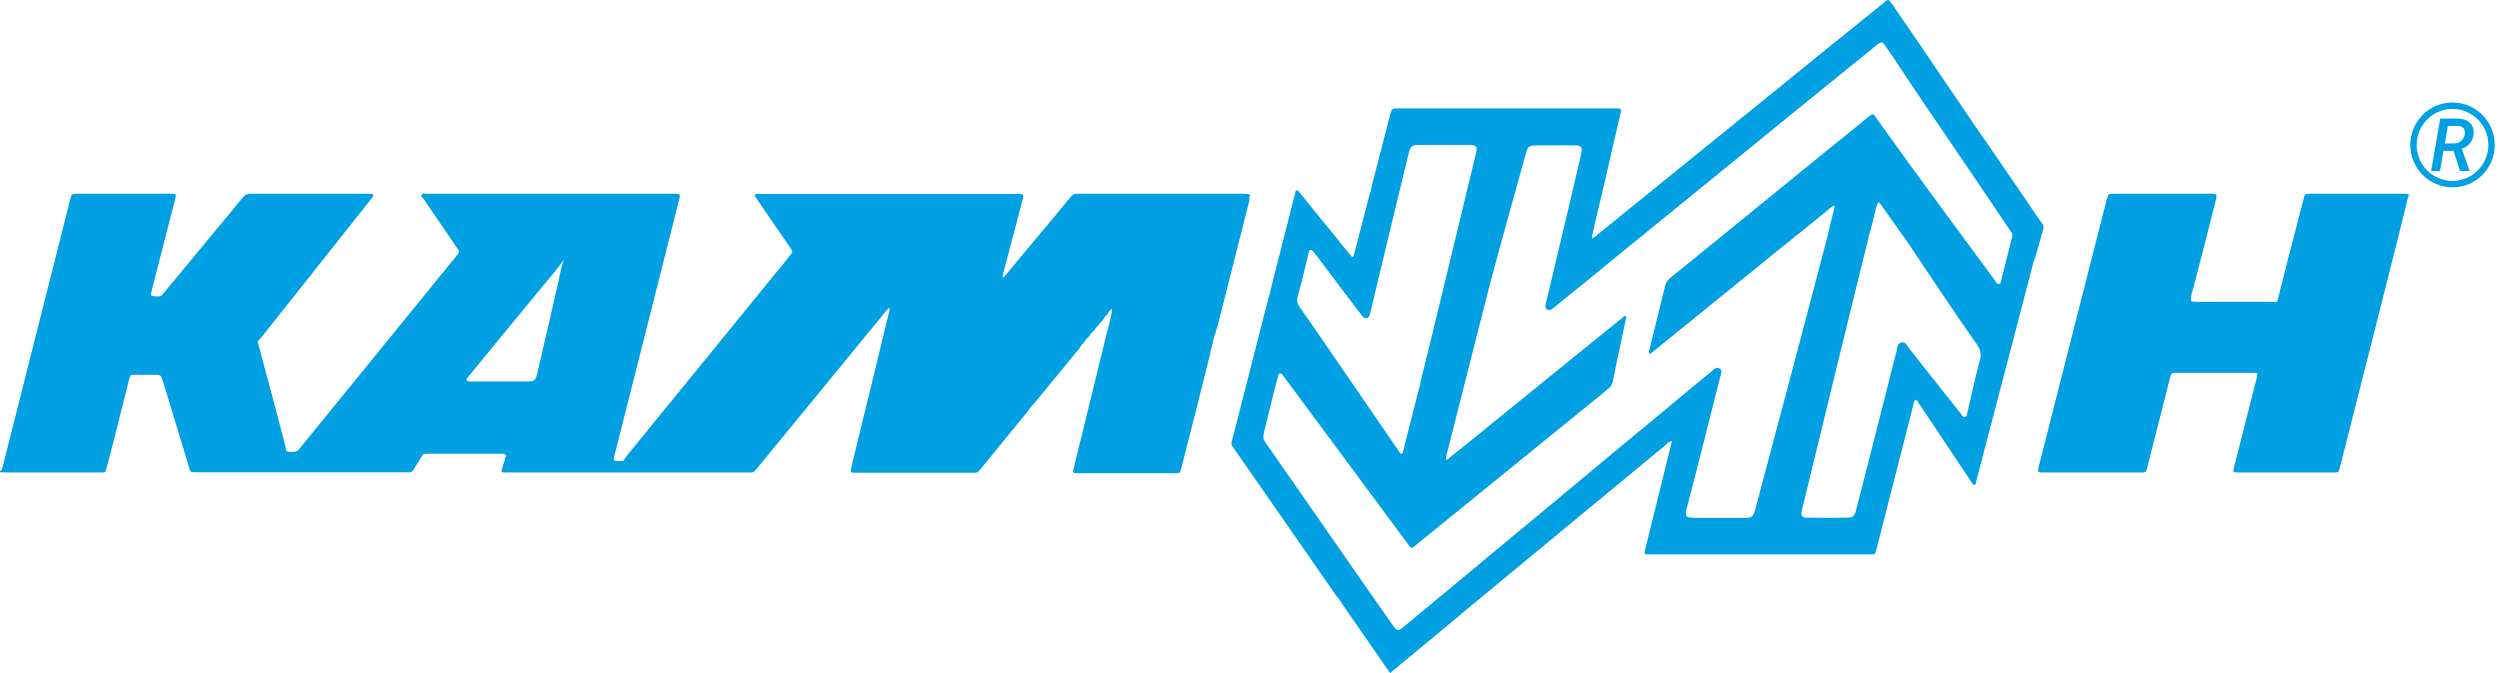 <?xml version="1.0" encoding="UTF-8"?> <svg xmlns="http://www.w3.org/2000/svg" width="223" height="60" viewBox="0 0 223 60" fill="none"><g clip-path="url(#clip0_1692:16122)"><path d="M214.45 17.283C211.669 17.283 208.888 17.283 206.106 17.283C205.602 17.283 205.581 17.283 205.471 17.789C205.121 19.087 203.391 25.82 203.172 26.766C203.172 26.788 203.15 26.81 203.15 26.832C203.128 26.876 203.084 26.92 203.018 26.942C202.821 26.942 202.624 26.92 202.427 26.92C200.303 26.92 198.178 26.92 196.054 26.92C195.901 26.92 195.747 26.92 195.594 26.898C195.463 26.876 195.397 26.81 195.419 26.678C195.441 26.524 195.463 26.37 195.484 26.238C195.55 26.15 197.302 19.263 197.674 17.767C197.696 17.679 197.718 17.591 197.718 17.503C197.718 17.393 197.674 17.327 197.565 17.305C197.434 17.283 197.302 17.283 197.149 17.283C194.302 17.283 191.455 17.283 188.608 17.283C188.06 17.283 188.06 17.283 187.907 17.833C187.6 19.043 182.76 38.097 181.884 41.508C181.731 42.146 181.731 42.146 182.366 42.146C185.191 42.146 188.038 42.146 190.863 42.146C190.951 42.146 191.039 42.146 191.126 42.146C191.389 42.124 191.411 42.102 191.499 41.838C191.542 41.728 191.564 41.596 191.586 41.486C192.243 38.911 192.9 36.315 193.557 33.741C193.689 33.257 193.689 33.257 194.17 33.257C195.112 33.257 196.054 33.257 196.996 33.257C198.288 33.257 199.58 33.257 200.85 33.257C200.981 33.257 201.113 33.257 201.266 33.279C201.332 33.279 201.376 33.345 201.354 33.411C201.332 33.565 201.31 33.719 201.266 33.851C200.609 36.425 199.952 39.021 199.295 41.596C199.164 42.124 199.164 42.146 199.689 42.146C202.471 42.146 205.274 42.146 208.055 42.146C208.625 42.146 208.603 42.146 208.734 41.64C209.566 38.317 214.45 19.197 214.779 17.657C214.801 17.591 214.823 17.525 214.866 17.459C214.866 17.437 214.866 17.393 214.866 17.371C214.823 17.283 214.626 17.283 214.45 17.283Z" fill="#00A0E3"></path><path d="M111.474 17.482C111.496 17.372 111.43 17.306 111.321 17.306C111.167 17.306 111.014 17.284 110.861 17.284C106.021 17.284 101.181 17.284 96.362 17.284C96.275 17.284 96.187 17.284 96.1 17.284C95.837 17.262 95.64 17.372 95.487 17.592C94.063 19.308 92.639 21.024 91.194 22.74C90.69 23.356 90.186 23.95 89.683 24.566C89.617 24.632 89.573 24.764 89.442 24.742C89.398 24.61 89.464 24.5 89.486 24.39C90.033 22.278 90.603 20.188 91.15 18.076C91.194 17.922 91.238 17.746 91.26 17.592C91.303 17.394 91.238 17.328 91.063 17.306C90.887 17.284 90.734 17.306 90.559 17.306C83.025 17.306 75.491 17.306 67.957 17.306C67.848 17.306 67.738 17.306 67.629 17.306C67.519 17.306 67.41 17.262 67.344 17.372C67.278 17.482 67.388 17.548 67.432 17.636C67.476 17.702 67.519 17.768 67.563 17.834C68.527 19.242 69.49 20.65 70.454 22.036C70.739 22.454 70.761 22.432 70.41 22.85C70.41 22.872 70.388 22.872 70.388 22.894C69.337 24.17 57.226 39.066 56.131 40.386C55.934 40.628 55.759 40.87 55.584 41.112C55.386 41.112 55.211 41.134 55.014 41.134C54.949 41.134 54.861 41.112 54.817 41.068C54.773 41.024 54.773 40.936 54.751 40.87C54.73 41.002 54.73 41.068 54.751 41.134C54.708 41.068 54.73 40.98 54.751 40.87C54.751 40.826 59.679 21.42 60.577 17.812C60.599 17.702 60.621 17.614 60.643 17.504C60.665 17.416 60.599 17.328 60.489 17.306C60.314 17.284 60.161 17.284 59.986 17.284C57.489 17.284 54.992 17.284 52.496 17.284C47.678 17.284 42.859 17.284 38.041 17.284C37.888 17.284 37.691 17.218 37.625 17.35C37.516 17.526 37.713 17.636 37.8 17.768C38.786 19.22 39.771 20.65 40.757 22.102C40.801 22.168 40.845 22.234 40.888 22.3C40.976 22.41 40.954 22.52 40.867 22.63C40.823 22.696 40.779 22.762 40.735 22.806C39.465 24.368 26.894 39.792 26.653 40.1C26.544 40.232 26.39 40.298 26.215 40.298C26.04 40.298 25.843 40.298 25.668 40.298C25.624 40.276 25.58 40.232 25.558 40.21C25.536 40.188 25.514 40.166 25.514 40.144C25.536 40.166 25.536 40.188 25.558 40.21C25.558 40.1 23.017 30.551 22.996 30.529C22.996 30.529 22.974 30.507 22.974 30.485C22.974 30.463 22.996 30.441 22.996 30.441C23.017 30.397 23.302 30.111 23.39 30.001C25.361 27.515 32.216 18.868 33.092 17.768C33.157 17.68 33.223 17.592 33.267 17.504C33.333 17.416 33.289 17.306 33.179 17.306C33.026 17.284 32.873 17.284 32.719 17.284C30.091 17.284 27.485 17.284 24.857 17.284C24.003 17.284 23.171 17.284 22.317 17.284C22.054 17.284 21.857 17.372 21.703 17.57C20.959 18.494 16.031 24.39 14.739 25.974C14.652 26.084 14.564 26.172 14.476 26.282C14.411 26.37 14.323 26.436 14.213 26.436C14.016 26.436 13.819 26.436 13.622 26.415C13.513 26.415 13.447 26.326 13.469 26.216C13.491 26.062 13.534 25.887 13.578 25.732C13.907 24.5 15.33 18.868 15.615 17.79C15.746 17.306 15.725 17.284 15.199 17.284C12.44 17.284 9.702 17.284 6.942 17.284C6.395 17.284 6.395 17.284 6.264 17.79C5.979 18.89 0.285 41.464 0.197 41.794C0.153 41.904 0.11 41.992 0 42.036C0 42.058 0 42.102 0 42.124C0.219 42.124 0.46 42.146 0.679 42.146C3.351 42.146 6.023 42.146 8.695 42.146C8.826 42.146 8.957 42.146 9.111 42.146C9.395 42.124 9.395 42.124 9.483 41.794C9.549 41.706 10.863 36.469 11.016 35.831C11.191 35.127 11.366 34.445 11.542 33.741C11.607 33.477 11.651 33.433 11.914 33.433C12.637 33.433 13.337 33.433 14.06 33.433C14.257 33.433 14.367 33.521 14.432 33.697C14.454 33.785 14.476 33.873 14.52 33.961C14.849 35.083 16.776 41.354 16.776 41.376C16.798 41.42 16.798 41.464 16.82 41.508C16.82 41.53 16.82 41.552 16.841 41.574C16.951 42.19 17.039 42.102 17.477 42.124C17.499 42.124 17.542 42.124 17.564 42.124C23.784 42.124 29.982 42.124 36.202 42.124C36.705 42.124 36.749 42.234 37.056 41.596C37.143 41.53 37.559 40.782 37.581 40.76C37.647 40.716 37.669 40.65 37.691 40.584C37.669 40.628 37.647 40.65 37.625 40.694C37.647 40.65 37.647 40.606 37.691 40.584C37.713 40.54 37.757 40.518 37.779 40.496C37.866 40.496 37.954 40.474 38.041 40.474C40.253 40.474 42.487 40.474 44.699 40.474C44.809 40.474 44.918 40.474 45.006 40.496C45.093 40.518 45.115 40.584 45.137 40.65C45.159 40.628 45.159 40.606 45.159 40.584C45.159 40.606 45.159 40.628 45.137 40.65C45.115 40.672 45.115 40.694 45.115 40.738C45.115 40.76 45.093 40.76 45.093 40.782C45.05 40.87 45.028 40.936 45.028 41.046C45.05 41.024 45.05 41.002 45.071 40.98C45.071 41.002 45.05 41.024 45.028 41.046C44.984 41.2 44.918 41.332 44.874 41.486C44.831 41.64 44.787 41.816 44.743 41.97C44.721 42.08 44.787 42.146 44.896 42.146C45.028 42.146 45.159 42.146 45.312 42.146C52.408 42.146 59.526 42.146 66.621 42.146C66.753 42.146 66.884 42.146 67.038 42.146C67.147 42.146 67.235 42.102 67.322 42.014C67.388 41.948 67.432 41.882 67.498 41.816C68.79 40.254 79.039 27.735 79.061 27.713C79.149 27.647 79.214 27.581 79.258 27.471C79.28 27.493 79.324 27.515 79.346 27.537C79.346 27.581 79.346 27.647 79.346 27.691C79.302 27.757 79.302 27.801 79.324 27.757C79.324 27.801 76.586 39.022 76.28 40.276C76.148 40.804 76.017 41.332 75.907 41.882C75.864 42.102 75.907 42.168 76.126 42.168C76.236 42.168 76.345 42.168 76.455 42.168C79.85 42.168 83.244 42.168 86.639 42.168C86.77 42.168 86.879 42.168 87.011 42.168C87.12 42.168 87.208 42.124 87.296 42.036C87.361 41.97 87.405 41.904 87.471 41.838C88.566 40.496 89.661 39.154 90.756 37.812C91.15 37.328 91.588 36.843 91.939 36.316C92.004 36.249 92.092 36.161 92.158 36.096C93.428 34.555 94.698 32.993 95.968 31.453C96.122 31.277 96.297 31.101 96.406 30.881C96.428 30.837 96.45 30.793 96.494 30.749C96.516 30.705 96.56 30.683 96.582 30.661C96.603 30.639 96.647 30.595 96.669 30.573C96.691 30.551 96.735 30.529 96.735 30.485V30.463C96.757 30.463 96.757 30.441 96.757 30.441C96.8 30.397 96.822 30.353 96.844 30.309C96.822 30.331 96.8 30.353 96.8 30.397C96.8 30.375 96.822 30.331 96.844 30.309C96.866 30.265 96.91 30.243 96.932 30.221C96.954 30.177 96.998 30.155 97.019 30.133C97.041 30.111 97.085 30.067 97.107 30.045C97.129 30.023 97.151 30.001 97.173 29.979C97.195 29.957 97.195 29.935 97.195 29.913C97.217 29.847 97.239 29.825 97.282 29.781C97.304 29.737 97.326 29.715 97.37 29.693C97.392 29.649 97.436 29.627 97.457 29.605C97.479 29.583 97.523 29.539 97.545 29.517L97.567 29.495C97.589 29.473 97.611 29.451 97.633 29.429C97.655 29.407 97.655 29.385 97.677 29.363C97.698 29.319 97.72 29.275 97.764 29.231C97.786 29.187 97.83 29.165 97.852 29.143C97.874 29.121 97.917 29.077 97.939 29.055C97.961 29.033 98.005 29.011 98.005 28.967L98.027 28.945C98.049 28.945 98.049 28.923 98.049 28.923C98.093 28.879 98.115 28.835 98.136 28.791C98.115 28.813 98.115 28.835 98.093 28.857C98.093 28.835 98.115 28.791 98.136 28.791C98.158 28.747 98.202 28.725 98.224 28.703C98.246 28.659 98.29 28.637 98.312 28.615C98.334 28.593 98.377 28.549 98.399 28.527V28.505C98.421 28.483 98.443 28.461 98.465 28.439C98.487 28.417 98.487 28.395 98.487 28.373C98.509 28.329 98.531 28.285 98.574 28.241C98.596 28.197 98.64 28.175 98.662 28.153C98.684 28.131 98.728 28.087 98.75 28.065C98.772 28.043 98.815 28.021 98.815 27.977V27.955C98.837 27.955 98.837 27.933 98.837 27.933C98.881 27.889 98.903 27.845 98.925 27.779C98.903 27.801 98.881 27.823 98.881 27.867C98.881 27.845 98.903 27.801 98.925 27.779C98.947 27.735 98.991 27.713 99.013 27.691C99.034 27.647 99.056 27.625 99.1 27.603H99.144H99.188C99.21 27.779 99.144 27.933 99.122 28.087C99.034 28.505 98.947 28.923 98.837 29.319C98.793 29.451 98.75 29.583 98.728 29.715C97.742 33.697 96.779 37.702 95.793 41.684C95.662 42.212 95.662 42.212 96.209 42.212C99.034 42.212 101.881 42.212 104.707 42.212C105.254 42.212 105.254 42.234 105.386 41.706C106.24 38.362 107.094 35.017 107.926 31.651C107.97 31.497 107.992 31.321 108.014 31.167C108.079 31.079 108.101 30.969 108.101 30.881C108.101 30.859 108.123 30.837 108.101 30.815C108.167 30.727 108.189 30.617 108.189 30.529C108.167 30.551 108.167 30.573 108.145 30.595C108.145 30.573 108.167 30.551 108.189 30.529C108.189 30.507 108.211 30.485 108.189 30.463C108.233 30.397 108.211 30.331 108.254 30.265C108.254 30.221 108.276 30.155 108.276 30.111C108.32 30.045 108.342 29.979 108.342 29.913C108.32 29.957 108.32 30.001 108.298 30.045C108.298 30.001 108.32 29.957 108.342 29.913C108.342 29.891 108.342 29.847 108.364 29.825C108.386 29.803 108.386 29.781 108.408 29.759C108.43 29.693 108.452 29.627 108.452 29.539C108.452 29.561 108.43 29.561 108.43 29.583C108.43 29.561 108.452 29.561 108.452 29.539C108.452 29.517 108.452 29.473 108.473 29.451C108.561 29.319 108.583 29.165 108.627 29.011C109.569 25.314 110.488 21.64 111.43 17.944C111.43 17.724 111.452 17.592 111.474 17.482ZM48.532 25.38C49.145 24.654 49.78 23.928 50.306 23.136C50.065 23.73 49.977 24.346 49.846 24.962C49.561 26.195 48.225 32.069 47.918 33.323C47.765 33.939 47.656 34.027 47.02 34.027C45.575 34.027 44.108 34.027 42.662 34.027C42.4 34.027 42.115 34.027 41.852 34.027C41.611 34.005 41.545 33.895 41.699 33.697C41.852 33.499 42.027 33.301 42.181 33.103C43.056 32.025 47.502 26.634 48.532 25.38ZM37.757 40.474C37.779 40.452 37.8 40.452 37.822 40.43C37.8 40.452 37.779 40.474 37.757 40.474ZM79.324 27.493C79.324 27.471 79.346 27.449 79.346 27.449C79.368 27.471 79.346 27.493 79.324 27.493ZM79.258 27.427C79.236 27.427 79.214 27.427 79.192 27.449C79.214 27.427 79.236 27.427 79.258 27.427C79.28 27.405 79.28 27.405 79.302 27.405C79.28 27.405 79.258 27.405 79.258 27.427ZM108.057 30.859C108.057 30.837 108.079 30.815 108.079 30.793C108.079 30.815 108.057 30.837 108.057 30.859Z" fill="#00A0E3"></path><path d="M182.169 20.76C182.344 20.122 182.344 20.232 182.015 19.748C180.504 17.525 178.993 15.303 177.46 13.081C177.241 12.751 177 12.443 176.781 12.113C176.737 12.069 172.423 5.71 171.415 4.214C170.583 3.004 169.773 1.816 168.941 0.606C168.831 0.452 168.722 0.276 168.59 0.122C168.481 -0.032 168.393 -0.032 168.24 0.078C168.174 0.122 168.13 0.166 168.065 0.232C167.254 0.87 166.466 1.53 165.656 2.168C163.4 3.994 161.122 5.82 158.866 7.668C158.516 7.954 143.624 20.012 142.353 21.046C142.244 21.134 142.156 21.244 142.003 21.266C141.981 21.09 142.025 20.958 142.069 20.826C142.134 20.43 142.988 16.887 143.076 16.513C143.558 14.401 144.04 12.267 144.543 10.155C144.565 10.045 144.587 9.935 144.587 9.847C144.587 9.759 144.543 9.715 144.456 9.693C144.412 9.693 144.368 9.671 144.324 9.671C144.237 9.671 144.149 9.671 144.062 9.671C137.623 9.671 131.184 9.671 124.745 9.671C124.154 9.671 124.154 9.671 124.001 10.221C123.475 12.289 122.949 14.357 122.402 16.403C122.358 16.601 122.314 16.799 122.292 16.975C122.249 17.129 122.183 17.283 122.139 17.459C121.701 19.132 121.285 20.782 120.847 22.454C120.803 22.586 120.781 22.718 120.738 22.85C120.716 22.916 120.65 22.938 120.584 22.894C120.519 22.828 120.453 22.762 120.409 22.696C119.993 22.19 119.577 21.684 119.183 21.178C118.088 19.836 116.993 18.515 115.919 17.173C115.854 17.085 115.788 16.975 115.678 16.975C115.547 16.997 115.547 17.129 115.525 17.239C115.503 17.305 115.503 17.349 115.481 17.415C114.781 20.166 114.08 22.938 113.379 25.688C113.335 25.864 113.313 26.04 113.269 26.216C113.226 26.326 113.204 26.414 113.16 26.524C112.459 29.297 110.181 38.23 109.897 39.308C109.875 39.374 109.875 39.418 109.853 39.484C109.831 39.594 109.853 39.704 109.919 39.792C109.962 39.858 110.028 39.946 110.072 40.012C111.079 41.464 117.759 51.057 119.183 53.125C119.27 53.235 119.358 53.345 119.445 53.433C119.533 53.565 119.621 53.719 119.708 53.851C121.132 55.897 122.555 57.965 123.979 60.012C124.001 60.012 124.045 60.012 124.066 60.012C124.132 59.88 124.264 59.792 124.395 59.704C126.3 58.12 128.206 56.557 130.111 54.973C130.22 54.885 130.33 54.775 130.439 54.665C130.527 54.599 130.637 54.533 130.724 54.445C131.951 53.433 144.828 42.784 147.522 40.562C147.96 40.21 148.398 39.88 148.792 39.484C148.836 39.462 148.902 39.418 148.945 39.396C149.011 39.352 149.077 39.33 149.143 39.374C149.121 39.484 149.077 39.572 149.055 39.682C148.288 42.762 147.544 45.82 146.777 48.901C146.646 49.451 146.646 49.451 147.215 49.451C153.72 49.451 160.246 49.451 166.751 49.451C167.298 49.451 167.276 49.451 167.386 48.967C167.67 47.867 170.277 37.679 170.671 36.117C170.715 35.963 170.693 35.743 170.89 35.655C171.043 35.743 171.109 35.897 171.196 36.029C172.708 38.295 174.241 40.584 175.752 42.85C175.861 43.004 175.927 43.18 176.102 43.268C176.299 43.158 176.277 42.938 176.321 42.762C176.869 40.672 179.212 31.717 179.322 31.299C180 28.659 180.701 26.04 181.38 23.4C181.621 22.85 182.125 20.848 182.169 20.76ZM115.941 25.754C116.226 24.72 116.445 23.686 116.708 22.652C116.73 22.52 116.752 22.344 116.883 22.3C117.058 22.256 117.124 22.432 117.233 22.542C117.255 22.586 117.277 22.608 117.321 22.652C118.701 24.456 120.037 26.282 121.416 28.064C121.548 28.218 121.657 28.439 121.92 28.372C122.139 28.306 122.183 28.087 122.227 27.91C122.84 25.358 123.453 22.784 124.066 20.232C124.264 19.374 125.424 14.687 125.643 13.719C125.797 13.059 125.928 12.927 126.607 12.927C128.074 12.927 129.542 12.927 131.009 12.927C131.71 12.927 131.819 13.059 131.644 13.741C131.425 14.621 127.198 32.201 126.738 33.961C126.694 34.115 126.673 34.291 126.651 34.445C126.585 34.643 126.519 34.841 126.475 35.061C126.037 36.755 125.621 38.45 125.183 40.144C125.161 40.276 125.161 40.452 125.008 40.474C124.877 40.496 124.833 40.32 124.767 40.232C123.979 39.11 117.54 29.671 116.007 27.492C115.81 27.228 115.657 26.964 115.722 26.612C115.744 26.48 115.876 25.952 115.941 25.754ZM175.511 36.711C175.467 36.887 175.489 37.129 175.292 37.195C175.073 37.261 175.007 37.019 174.898 36.887C173.365 34.951 171.81 33.015 170.277 31.057C170.101 30.837 169.97 30.441 169.598 30.551C169.247 30.639 169.247 31.013 169.182 31.299C168.853 32.509 168.568 33.719 168.262 34.929C167.78 36.799 165.656 45.204 165.524 45.644C165.437 45.952 165.261 46.15 164.911 46.172C163.641 46.194 162.37 46.194 161.1 46.172C160.772 46.172 160.64 45.974 160.706 45.644C160.728 45.512 160.772 45.38 160.794 45.248C161.188 43.598 165.918 24.192 166.488 21.948C166.575 21.64 166.663 21.332 166.685 21.024C166.773 20.87 166.794 20.672 166.86 20.496C167.035 19.858 167.189 19.198 167.342 18.559C167.386 18.405 167.43 18.273 167.495 18.119C167.517 18.053 167.605 18.032 167.649 18.098C167.736 18.186 167.802 18.273 167.868 18.384C168.634 19.462 169.401 20.54 170.167 21.618C170.386 21.926 174.525 28.197 176.255 30.595C176.628 31.101 176.803 31.585 176.584 32.201C176.518 32.333 175.686 35.897 175.511 36.711ZM178.533 24.896C178.489 25.05 178.511 25.314 178.292 25.336C178.095 25.358 178.051 25.138 177.942 25.006C177.372 24.236 170.605 15.083 168.087 11.541C167.824 11.167 167.561 10.793 167.298 10.419C167.079 10.133 167.057 10.133 166.773 10.353C166.751 10.353 166.751 10.375 166.729 10.375C165.48 11.387 164.254 12.377 163.006 13.389C160.246 15.655 153.523 21.09 153.304 21.288C151.858 22.454 150.435 23.62 148.989 24.786C148.748 24.984 148.617 25.182 148.529 25.49C148.069 27.382 147.61 29.275 147.128 31.167C147.106 31.277 147.084 31.365 147.084 31.475C147.084 31.497 147.106 31.541 147.128 31.541C147.15 31.563 147.193 31.541 147.215 31.541C147.281 31.497 147.369 31.431 147.434 31.387C148.157 30.793 148.902 30.199 149.624 29.605C152.734 27.096 155.822 24.566 158.932 22.058C159.348 21.728 159.786 21.42 160.159 21.046C160.312 20.98 160.399 20.87 160.531 20.782C161.451 20.034 162.392 19.264 163.312 18.515C163.378 18.45 163.466 18.405 163.531 18.361C163.553 18.34 163.597 18.361 163.619 18.361C163.641 18.384 163.663 18.405 163.641 18.45C163.619 18.559 163.597 18.648 163.575 18.758C163.444 19.308 163.29 19.88 163.159 20.43C163.115 20.584 163.093 20.76 163.071 20.914C163.028 21.024 162.984 21.134 162.962 21.266C162.327 23.774 157.092 43.532 156.567 45.446C156.392 46.106 156.26 46.194 155.581 46.194C154.18 46.194 152.756 46.194 151.355 46.194C150.303 46.194 150.238 46.106 150.522 45.094C150.982 43.378 152.997 35.391 153.435 33.653C153.501 33.389 153.698 33.059 153.369 32.861C153.063 32.685 152.844 32.993 152.625 33.169C151.289 34.247 149.975 35.347 148.661 36.447C147.697 37.239 140.601 43.114 138.433 44.94C137.71 45.534 131.863 50.375 131.118 51.013C129.98 51.959 125.862 55.369 125.227 55.897C124.723 56.315 124.636 56.315 124.264 55.809C123.716 55.083 114.211 41.354 113.379 40.188C112.503 38.934 112.591 39.264 112.941 37.767C112.963 37.679 113.817 34.181 113.97 33.675C114.014 33.543 113.992 33.345 114.189 33.323C114.343 33.301 114.408 33.455 114.496 33.565C114.868 34.071 125.14 47.91 125.665 48.637C125.709 48.703 125.753 48.747 125.818 48.813C125.884 48.879 125.95 48.879 126.016 48.835C126.103 48.769 126.191 48.703 126.278 48.637C127.111 47.955 139.682 37.745 142.967 35.083C143.076 34.995 143.208 34.885 143.317 34.775C143.624 34.599 143.799 34.357 143.865 34.005C144.105 32.773 144.368 31.563 144.631 30.353C144.762 29.693 144.916 29.011 145.047 28.351C145.069 28.285 145.069 28.218 145.003 28.197C144.96 28.174 144.916 28.197 144.872 28.218C144.806 28.262 144.719 28.328 144.653 28.395C142.375 30.243 133.834 37.151 132.389 38.34C131.403 39.132 130.418 39.946 129.41 40.738C129.279 40.848 129.169 40.958 128.994 41.024C128.95 40.848 129.016 40.694 129.038 40.562C129.498 38.78 132.739 25.996 132.783 25.798C133.484 23.092 135.849 14.621 136.112 13.675C136.265 13.081 136.396 12.971 137.032 12.971C137.535 12.971 138.039 12.971 138.521 12.971C139.2 12.971 139.879 12.949 140.558 12.971C141.039 12.993 141.149 13.125 141.061 13.609C141.039 13.785 140.974 13.961 140.952 14.137C140.689 15.237 138.696 23.752 138.214 25.71C138.105 26.128 138.017 26.568 137.908 27.008C137.864 27.206 137.776 27.426 137.995 27.602C138.214 27.756 138.389 27.602 138.565 27.47C138.696 27.382 138.805 27.294 138.915 27.184C140.601 25.82 142.288 24.456 143.974 23.07C145.857 21.53 165.853 5.248 167.408 4.016C167.824 3.686 167.911 3.708 168.196 4.126C168.656 4.808 169.138 5.468 169.576 6.172C170.233 7.206 175.314 14.643 175.752 15.303C176.956 17.085 178.161 18.868 179.365 20.65C179.431 20.76 179.497 20.826 179.497 20.958C179.519 21.09 179.475 21.2 179.431 21.332C179.146 22.498 178.84 23.708 178.533 24.896Z" fill="#00A0E3"></path><path d="M218.765 16.711C216.684 16.711 214.998 15.017 214.998 12.927C214.998 10.837 216.684 9.143 218.765 9.143C220.845 9.143 222.532 10.837 222.532 12.927C222.532 15.017 220.845 16.711 218.765 16.711ZM218.765 9.715C217.013 9.715 215.567 11.145 215.567 12.927C215.567 14.709 216.991 16.139 218.765 16.139C220.517 16.139 221.962 14.709 221.962 12.927C221.962 11.145 220.517 9.715 218.765 9.715Z" fill="#00A0E3"></path><path d="M218.852 13.455H217.954L217.648 15.259H216.859L217.67 10.573H219.137C219.641 10.573 220.035 10.705 220.298 10.947C220.561 11.189 220.692 11.541 220.648 11.959C220.626 12.267 220.517 12.531 220.342 12.751C220.166 12.971 219.925 13.147 219.597 13.279L220.276 15.215V15.259H219.444L218.852 13.455ZM218.086 12.795H218.852C219.137 12.795 219.356 12.729 219.531 12.575C219.706 12.421 219.816 12.245 219.86 11.981C219.882 11.739 219.86 11.563 219.728 11.431C219.619 11.299 219.444 11.233 219.203 11.233H218.349L218.086 12.795Z" fill="#00A0E3"></path></g><defs><clipPath id="clip0_1692:16122"><rect width="222.532" height="60" fill="white"></rect></clipPath></defs></svg> 